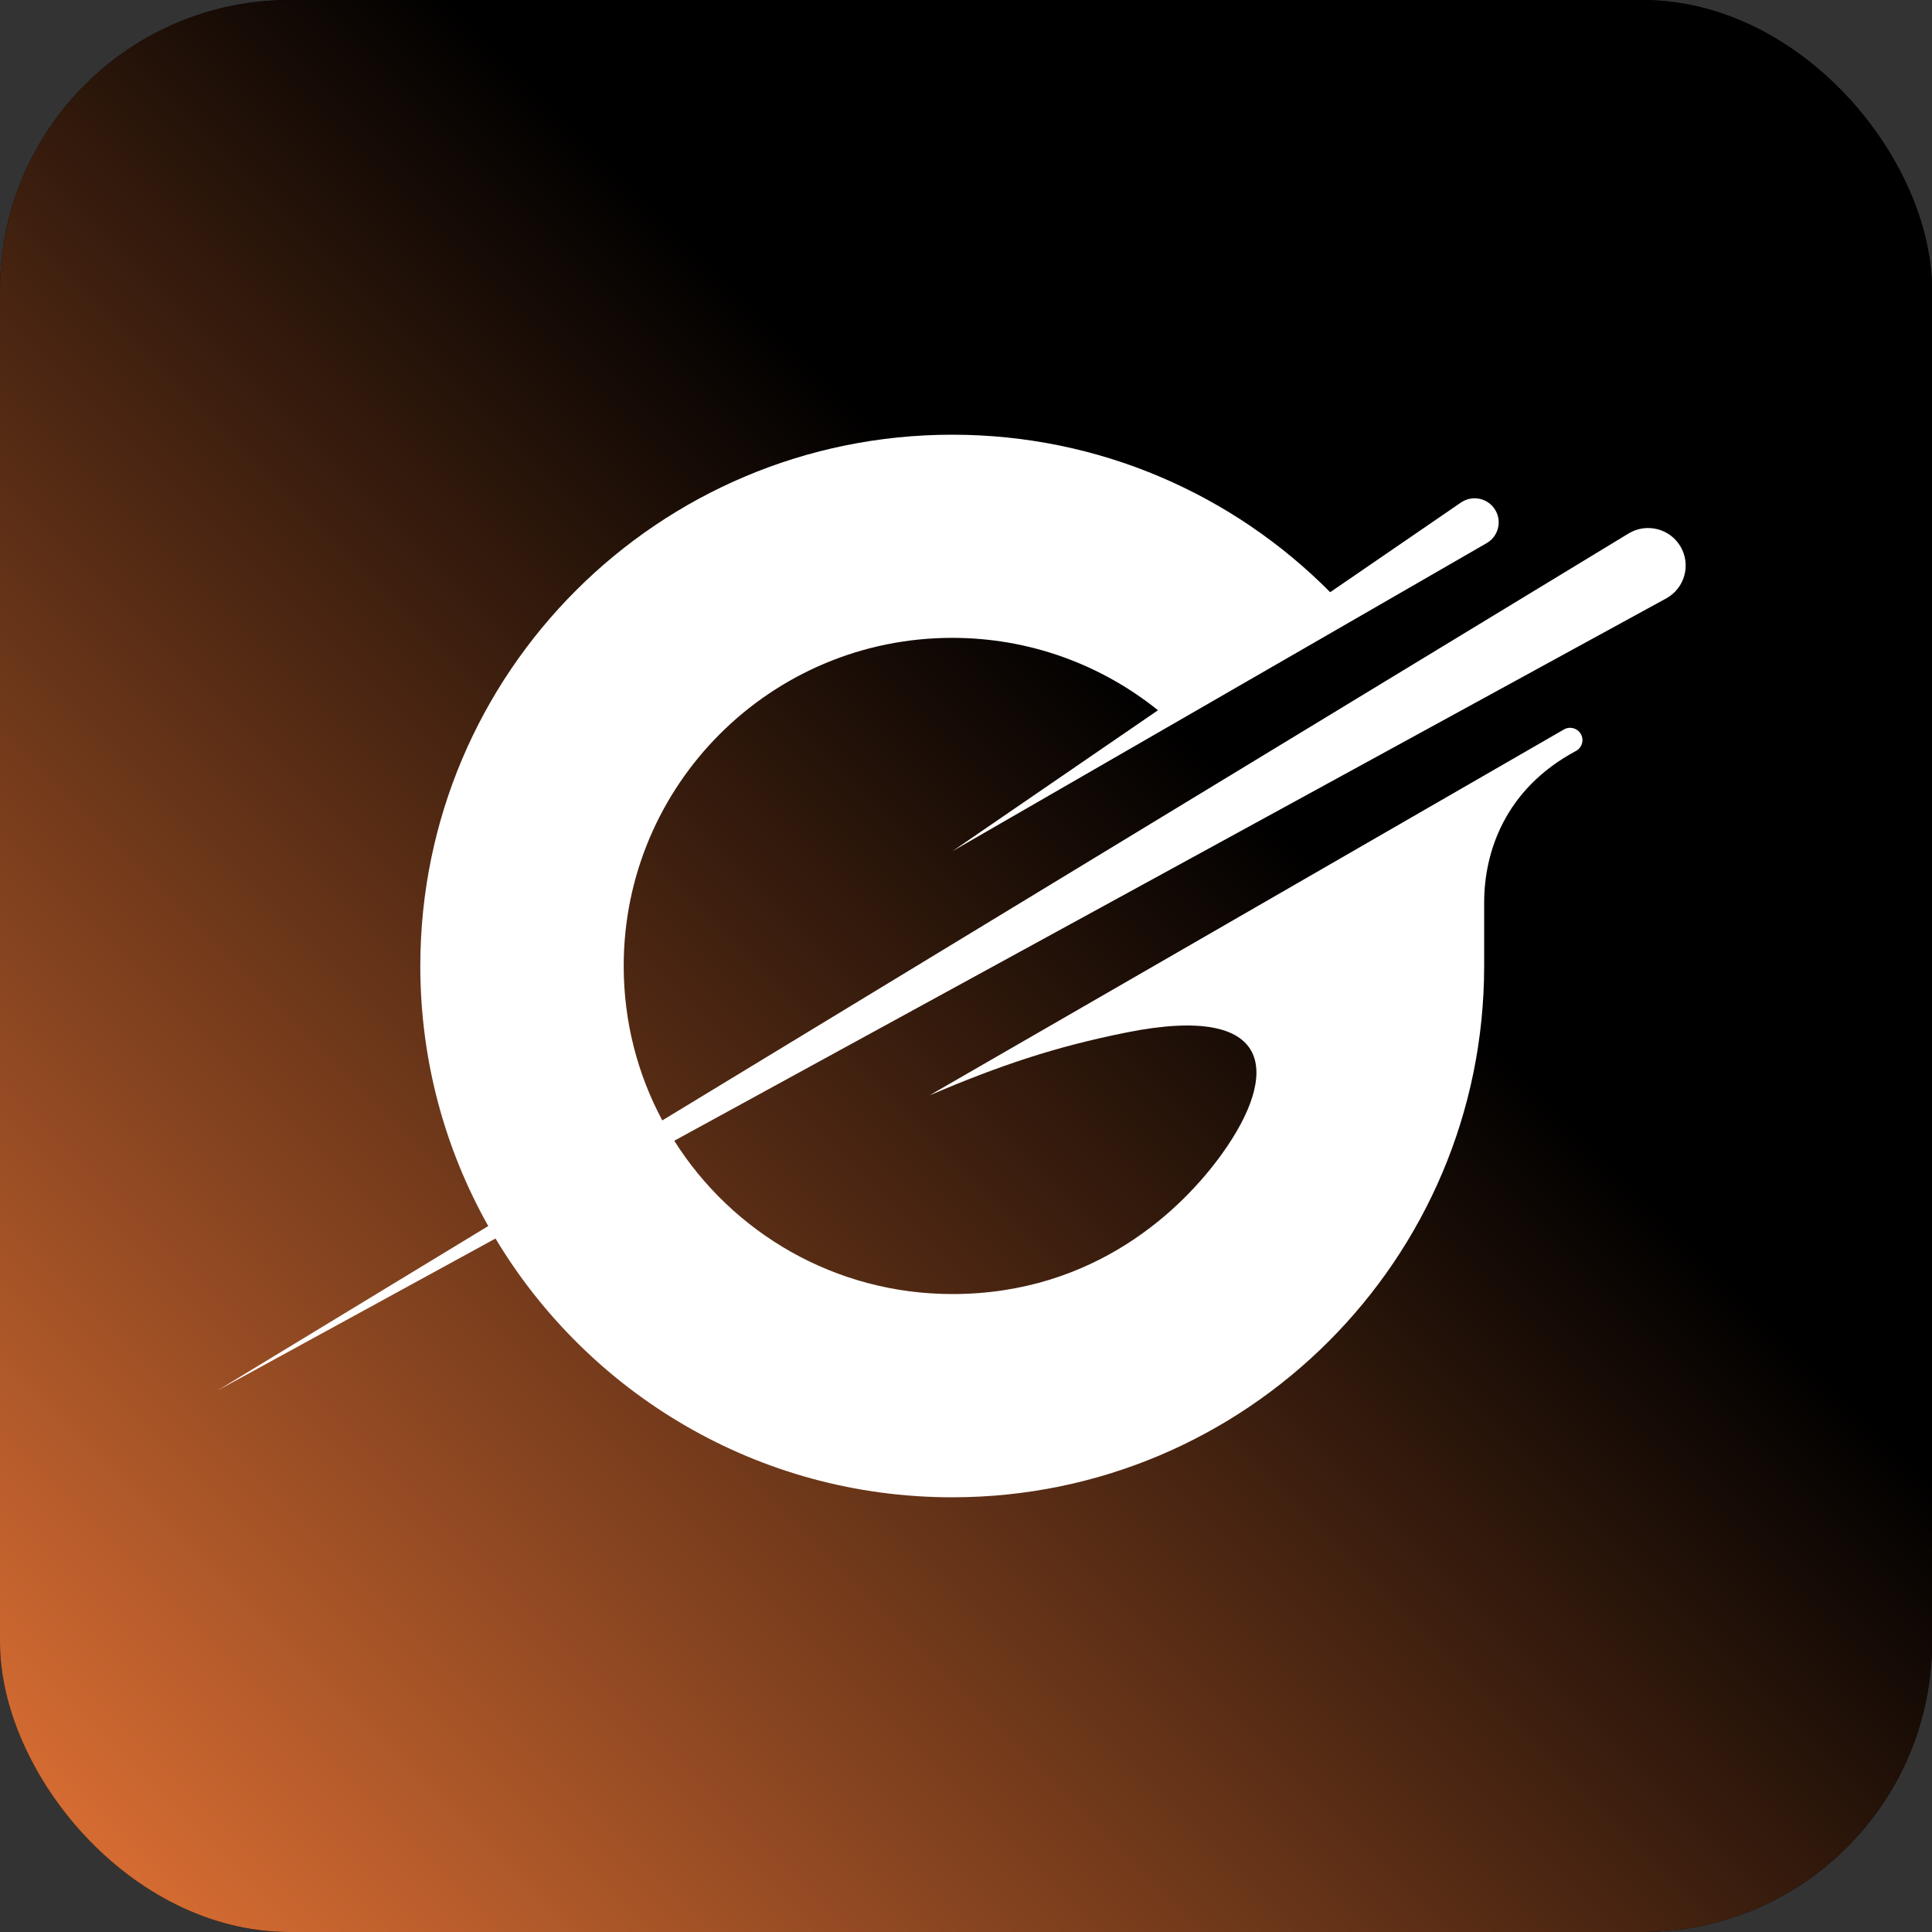 <svg width="40" height="40" viewBox="0 0 40 40" fill="none" xmlns="http://www.w3.org/2000/svg">
<rect x="0" y="0" width="40" height="40" fill="#333333" stroke="none"/>
<g clip-path="url(#clip0_8756_97413)">
<rect width="40" height="40" rx="6" fill="black"/>
<rect width="40" height="40" fill="url(#paint0_linear_8756_97413)"/>
<path d="M34.796 11.32C34.577 10.943 34.091 10.819 33.718 11.045L13.712 23.197C13.202 22.244 12.913 21.156 12.913 20C12.913 16.248 15.958 13.206 19.715 13.206C21.328 13.206 22.809 13.768 23.975 14.705L19.719 17.623L30.78 11.245C31.018 11.108 31.1 10.803 30.962 10.566C30.816 10.314 30.488 10.24 30.248 10.404L27.54 12.261C25.544 10.247 22.776 9 19.715 9C13.632 9 8.702 13.925 8.702 20C8.702 21.956 9.213 23.793 10.109 25.384L4.5 28.791L10.259 25.642C12.183 28.851 15.697 31 19.715 31C25.797 31 30.728 26.075 30.728 20V18.686C30.728 17.657 31.146 16.341 32.628 15.548C32.755 15.48 32.801 15.321 32.729 15.196C32.658 15.074 32.503 15.032 32.381 15.102L19.248 22.676C20.714 22.054 21.834 21.675 23.32 21.377C26.414 20.756 26.493 22.23 25.298 23.892C24.498 25.005 22.691 26.792 19.717 26.792C17.292 26.792 15.164 25.525 13.96 23.618L34.496 12.39C34.879 12.181 35.014 11.698 34.796 11.32V11.32Z" fill="white"/>
</g>
<defs>
<linearGradient id="paint0_linear_8756_97413" x1="0" y1="40" x2="40" y2="0" gradientUnits="userSpaceOnUse">
<stop stop-color="#E67436"/>
<stop offset="0.618"/>
</linearGradient>
<clipPath id="clip0_8756_97413">
<rect width="40" height="40" rx="6" fill="white"/>
</clipPath>
</defs>
</svg>

